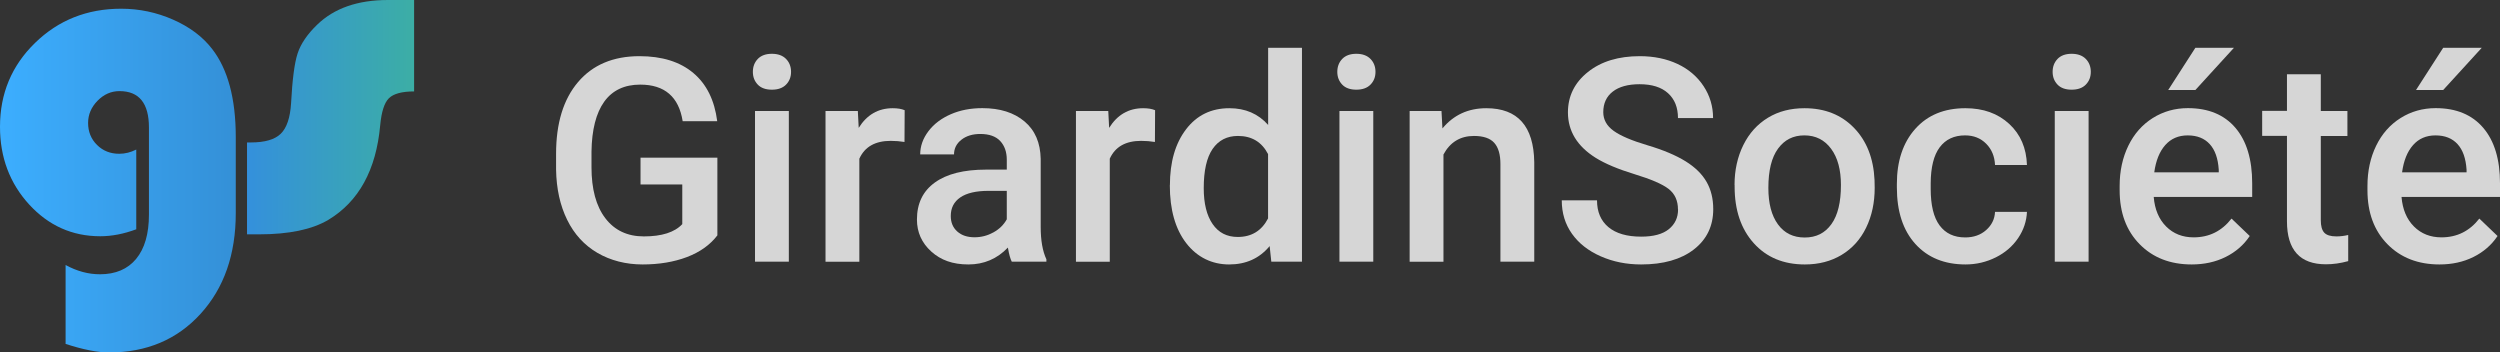<?xml version="1.0" encoding="UTF-8"?><svg id="Calque_2" xmlns="http://www.w3.org/2000/svg" xmlns:xlink="http://www.w3.org/1999/xlink" viewBox="0 0 315.56 44.49"><rect x="0" y="0" width="315.56" height="44.49" fill="#333333" stroke="none"/><defs><style>.cls-1{fill:#fff;}.cls-2{opacity:.8;}.cls-3{fill:url(#Dégradé_sans_nom_7);}.cls-4{fill:url(#Dégradé_sans_nom_10);}</style><linearGradient id="Dégradé_sans_nom_10" x1="0" y1="22.8" x2="29.77" y2="22.8" gradientUnits="userSpaceOnUse"><stop offset="0" stop-color="#3caeff"/><stop offset="1" stop-color="#3490d7"/></linearGradient><linearGradient id="Dégradé_sans_nom_7" x1="31.18" y1="14.79" x2="52.27" y2="14.79" gradientUnits="userSpaceOnUse"><stop offset="0" stop-color="#3490dc"/><stop offset="1" stop-color="#3caea5"/></linearGradient></defs><g id="Calque_1-2"><path class="cls-4" d="m17.2,18.89v10.05c-1.58.59-3.1.88-4.54.88-3.54,0-6.53-1.34-8.98-4.01-2.45-2.68-3.68-5.95-3.68-9.81,0-4.18,1.47-7.71,4.42-10.58C7.37,2.54,11,1.1,15.29,1.1c2.29,0,4.47.46,6.56,1.38,2.09.92,3.73,2.15,4.92,3.69,1.99,2.56,2.99,6.27,2.99,11.13v9.61c0,5.21-1.48,9.45-4.44,12.7s-6.81,4.88-11.56,4.88c-1.45,0-3.27-.36-5.48-1.08v-9.96c1.43.78,2.87,1.17,4.34,1.17,1.97,0,3.5-.65,4.57-1.95,1.07-1.3,1.61-3.16,1.61-5.58v-10.99c0-3.07-1.24-4.6-3.72-4.6-1.05,0-1.98.41-2.77,1.22-.79.81-1.19,1.74-1.19,2.8,0,1.11.38,2.04,1.13,2.78.75.74,1.68,1.11,2.8,1.11.74,0,1.45-.18,2.14-.53Z"/><path class="cls-3" d="m52.27,0v11.54c-1.54,0-2.6.29-3.18.86s-.94,1.71-1.1,3.41c-.51,5.64-2.7,9.63-6.56,11.95-2.05,1.21-4.96,1.82-8.73,1.82h-1.52v-11.6h.5c1.76,0,3.01-.37,3.76-1.1.75-.73,1.19-2.02,1.3-3.85.16-2.99.43-5.09.83-6.3.4-1.21,1.22-2.41,2.45-3.6,2.15-2.09,5.13-3.13,8.94-3.13h3.31Z"/><g class="cls-2"><path class="cls-1" d="m90.55,29.71c-.93,1.21-2.21,2.12-3.85,2.74s-3.5.93-5.59.93-4.04-.49-5.7-1.46-2.93-2.36-3.82-4.17-1.36-3.92-1.4-6.34v-2c0-3.87.93-6.89,2.78-9.06s4.44-3.26,7.75-3.26c2.85,0,5.11.71,6.79,2.12s2.68,3.44,3.02,6.09h-4.36c-.49-3.08-2.28-4.62-5.36-4.62-1.99,0-3.51.72-4.54,2.15s-1.57,3.54-1.61,6.31v1.97c0,2.76.58,4.91,1.75,6.44,1.17,1.53,2.79,2.29,4.86,2.29,2.27,0,3.89-.52,4.85-1.55v-5.01h-5.27v-3.38h9.7v9.81Z"/><path class="cls-1" d="m95.03,9.07c0-.66.21-1.2.62-1.63s1.01-.65,1.78-.65,1.37.22,1.79.65.63.98.63,1.63-.21,1.18-.63,1.61-1.02.64-1.79.64-1.37-.21-1.78-.64-.62-.96-.62-1.61Zm4.54,23.96h-4.27V14.01h4.27v19.02Z"/><path class="cls-1" d="m114.17,17.92c-.56-.09-1.14-.14-1.74-.14-1.96,0-3.28.75-3.96,2.25v13.01h-4.27V14.01h4.08l.11,2.13c1.03-1.65,2.46-2.48,4.29-2.48.61,0,1.11.08,1.51.25l-.02,4.01Z"/><path class="cls-1" d="m127.71,33.03c-.19-.36-.35-.96-.49-1.78-1.36,1.42-3.02,2.13-4.99,2.13s-3.47-.54-4.68-1.63-1.81-2.44-1.81-4.04c0-2.03.75-3.58,2.26-4.67s3.66-1.63,6.46-1.63h2.62v-1.25c0-.98-.28-1.77-.83-2.36s-1.39-.89-2.51-.89c-.97,0-1.77.24-2.39.73s-.93,1.1-.93,1.85h-4.27c0-1.04.35-2.02,1.04-2.93s1.63-1.62,2.82-2.14,2.52-.77,3.98-.77c2.23,0,4,.56,5.33,1.68s2,2.69,2.04,4.72v8.58c0,1.71.24,3.08.72,4.1v.3h-4.36Zm-4.69-3.08c.84,0,1.64-.21,2.38-.62s1.3-.96,1.68-1.65v-3.59h-2.3c-1.58,0-2.77.28-3.57.83s-1.2,1.33-1.2,2.34c0,.82.27,1.47.82,1.96s1.27.73,2.19.73Z"/><path class="cls-1" d="m145.78,17.92c-.56-.09-1.14-.14-1.74-.14-1.96,0-3.28.75-3.96,2.25v13.01h-4.27V14.01h4.08l.11,2.13c1.03-1.65,2.46-2.48,4.29-2.48.61,0,1.11.08,1.51.25l-.02,4.01Z"/><path class="cls-1" d="m147.67,23.38c0-2.93.68-5.28,2.04-7.06s3.18-2.66,5.47-2.66c2.02,0,3.64.7,4.89,2.11V6.03h4.27v27h-3.87l-.21-1.97c-1.28,1.55-2.98,2.32-5.12,2.32s-4.03-.9-5.41-2.69-2.07-4.23-2.07-7.31Zm4.27.37c0,1.93.37,3.44,1.12,4.53s1.8,1.63,3.17,1.63c1.75,0,3.02-.78,3.83-2.34v-8.12c-.79-1.52-2.05-2.29-3.8-2.29-1.38,0-2.45.55-3.2,1.64s-1.12,2.75-1.12,4.95Z"/><path class="cls-1" d="m168.8,9.07c0-.66.21-1.2.62-1.63s1.01-.65,1.78-.65,1.37.22,1.79.65c.42.43.63.98.63,1.63s-.21,1.18-.63,1.61c-.42.43-1.02.64-1.79.64s-1.37-.21-1.78-.64-.62-.96-.62-1.61Zm4.54,23.96h-4.27V14.01h4.27v19.02Z"/><path class="cls-1" d="m181.95,14.01l.12,2.2c1.41-1.7,3.25-2.55,5.54-2.55,3.96,0,5.98,2.27,6.05,6.8v12.57h-4.27v-12.32c0-1.21-.26-2.1-.78-2.68s-1.37-.87-2.56-.87c-1.72,0-3.01.78-3.85,2.34v13.54h-4.27V14.01h4.03Z"/><path class="cls-1" d="m211.8,26.44c0-1.12-.4-1.99-1.19-2.6s-2.22-1.22-4.28-1.85-3.7-1.31-4.92-2.07c-2.33-1.46-3.5-3.38-3.5-5.73,0-2.06.84-3.76,2.52-5.1s3.86-2,6.55-2c1.78,0,3.37.33,4.76.98s2.49,1.59,3.29,2.8,1.2,2.56,1.2,4.03h-4.43c0-1.34-.42-2.38-1.26-3.14s-2.04-1.13-3.59-1.13c-1.45,0-2.58.31-3.38.93s-1.2,1.49-1.2,2.6c0,.94.43,1.72,1.3,2.35.87.63,2.3,1.24,4.29,1.83s3.59,1.27,4.8,2.02,2.09,1.62,2.65,2.6.84,2.12.84,3.44c0,2.13-.82,3.83-2.45,5.09s-3.85,1.89-6.65,1.89c-1.85,0-3.55-.34-5.11-1.03s-2.76-1.63-3.62-2.84-1.29-2.61-1.29-4.22h4.45c0,1.45.48,2.58,1.44,3.38s2.34,1.2,4.13,1.2c1.55,0,2.71-.31,3.49-.94s1.17-1.46,1.17-2.49Z"/><path class="cls-1" d="m218.94,23.35c0-1.86.37-3.54,1.11-5.04s1.78-2.64,3.11-3.45,2.87-1.2,4.61-1.2c2.57,0,4.65.83,6.25,2.48s2.46,3.84,2.59,6.57l.02,1c0,1.88-.36,3.55-1.08,5.03s-1.75,2.62-3.09,3.43-2.89,1.21-4.65,1.21c-2.68,0-4.83-.89-6.44-2.68s-2.42-4.17-2.42-7.15v-.21Zm4.27.37c0,1.96.4,3.49,1.21,4.6s1.93,1.66,3.38,1.66,2.56-.56,3.37-1.69,1.2-2.77,1.2-4.94c0-1.92-.41-3.45-1.24-4.57s-1.95-1.69-3.37-1.69-2.5.55-3.32,1.66-1.23,2.76-1.23,4.97Z"/><path class="cls-1" d="m248.05,29.97c1.07,0,1.95-.31,2.65-.93s1.08-1.39,1.12-2.3h4.03c-.05,1.18-.42,2.29-1.11,3.31s-1.63,1.84-2.81,2.43-2.46.9-3.83.9c-2.66,0-4.77-.86-6.33-2.58s-2.34-4.1-2.34-7.14v-.44c0-2.89.77-5.21,2.32-6.95s3.66-2.61,6.33-2.61c2.26,0,4.1.66,5.53,1.98s2.17,3.05,2.24,5.19h-4.03c-.05-1.09-.42-1.99-1.12-2.69s-1.58-1.05-2.66-1.05c-1.38,0-2.45.5-3.2,1.5s-1.13,2.52-1.14,4.56v.69c0,2.06.37,3.6,1.12,4.61s1.82,1.52,3.23,1.52Z"/><path class="cls-1" d="m259.09,9.07c0-.66.21-1.2.62-1.63s1.01-.65,1.78-.65,1.37.22,1.79.65c.42.43.63.98.63,1.63s-.21,1.18-.63,1.61c-.42.43-1.02.64-1.79.64s-1.37-.21-1.78-.64-.62-.96-.62-1.61Zm4.54,23.96h-4.27V14.01h4.27v19.02Z"/><path class="cls-1" d="m276.65,33.38c-2.71,0-4.9-.85-6.58-2.56s-2.52-3.98-2.52-6.81v-.53c0-1.9.37-3.59,1.1-5.09s1.76-2.66,3.08-3.49,2.8-1.25,4.43-1.25c2.59,0,4.59.83,6,2.48s2.12,3.99,2.12,7.01v1.72h-12.43c.13,1.57.65,2.81,1.57,3.73s2.08,1.37,3.47,1.37c1.96,0,3.55-.79,4.78-2.37l2.3,2.2c-.76,1.14-1.78,2.02-3.05,2.65s-2.7.94-4.28.94Zm-.51-16.29c-1.17,0-2.12.41-2.84,1.23s-1.18,1.96-1.38,3.43h8.14v-.32c-.09-1.43-.47-2.51-1.14-3.24s-1.59-1.1-2.78-1.1Zm.97-11.06h4.87l-4.87,5.33h-3.43s3.43-5.33,3.43-5.33Z"/><path class="cls-1" d="m292.94,9.39v4.62h3.36v3.16h-3.36v10.62c0,.73.14,1.25.43,1.57s.8.48,1.54.48c.49,0,.99-.06,1.49-.18v3.3c-.97.27-1.91.4-2.81.4-3.28,0-4.92-1.81-4.92-5.43v-10.78h-3.13v-3.16h3.13v-4.62h4.27Z"/><path class="cls-1" d="m307.93,33.38c-2.71,0-4.9-.85-6.58-2.56s-2.52-3.98-2.52-6.81v-.53c0-1.9.37-3.59,1.1-5.09s1.76-2.66,3.08-3.49,2.8-1.25,4.43-1.25c2.59,0,4.59.83,6,2.48s2.12,3.99,2.12,7.01v1.72h-12.43c.13,1.57.65,2.81,1.57,3.73s2.08,1.37,3.47,1.37c1.96,0,3.55-.79,4.78-2.37l2.3,2.2c-.76,1.14-1.78,2.02-3.05,2.65s-2.7.94-4.28.94Zm-.51-16.29c-1.17,0-2.12.41-2.84,1.23s-1.18,1.96-1.38,3.43h8.14v-.32c-.09-1.43-.47-2.51-1.14-3.24s-1.59-1.1-2.78-1.1Zm.97-11.06h4.87l-4.87,5.33h-3.43s3.43-5.33,3.43-5.33Z"/></g></g></svg>